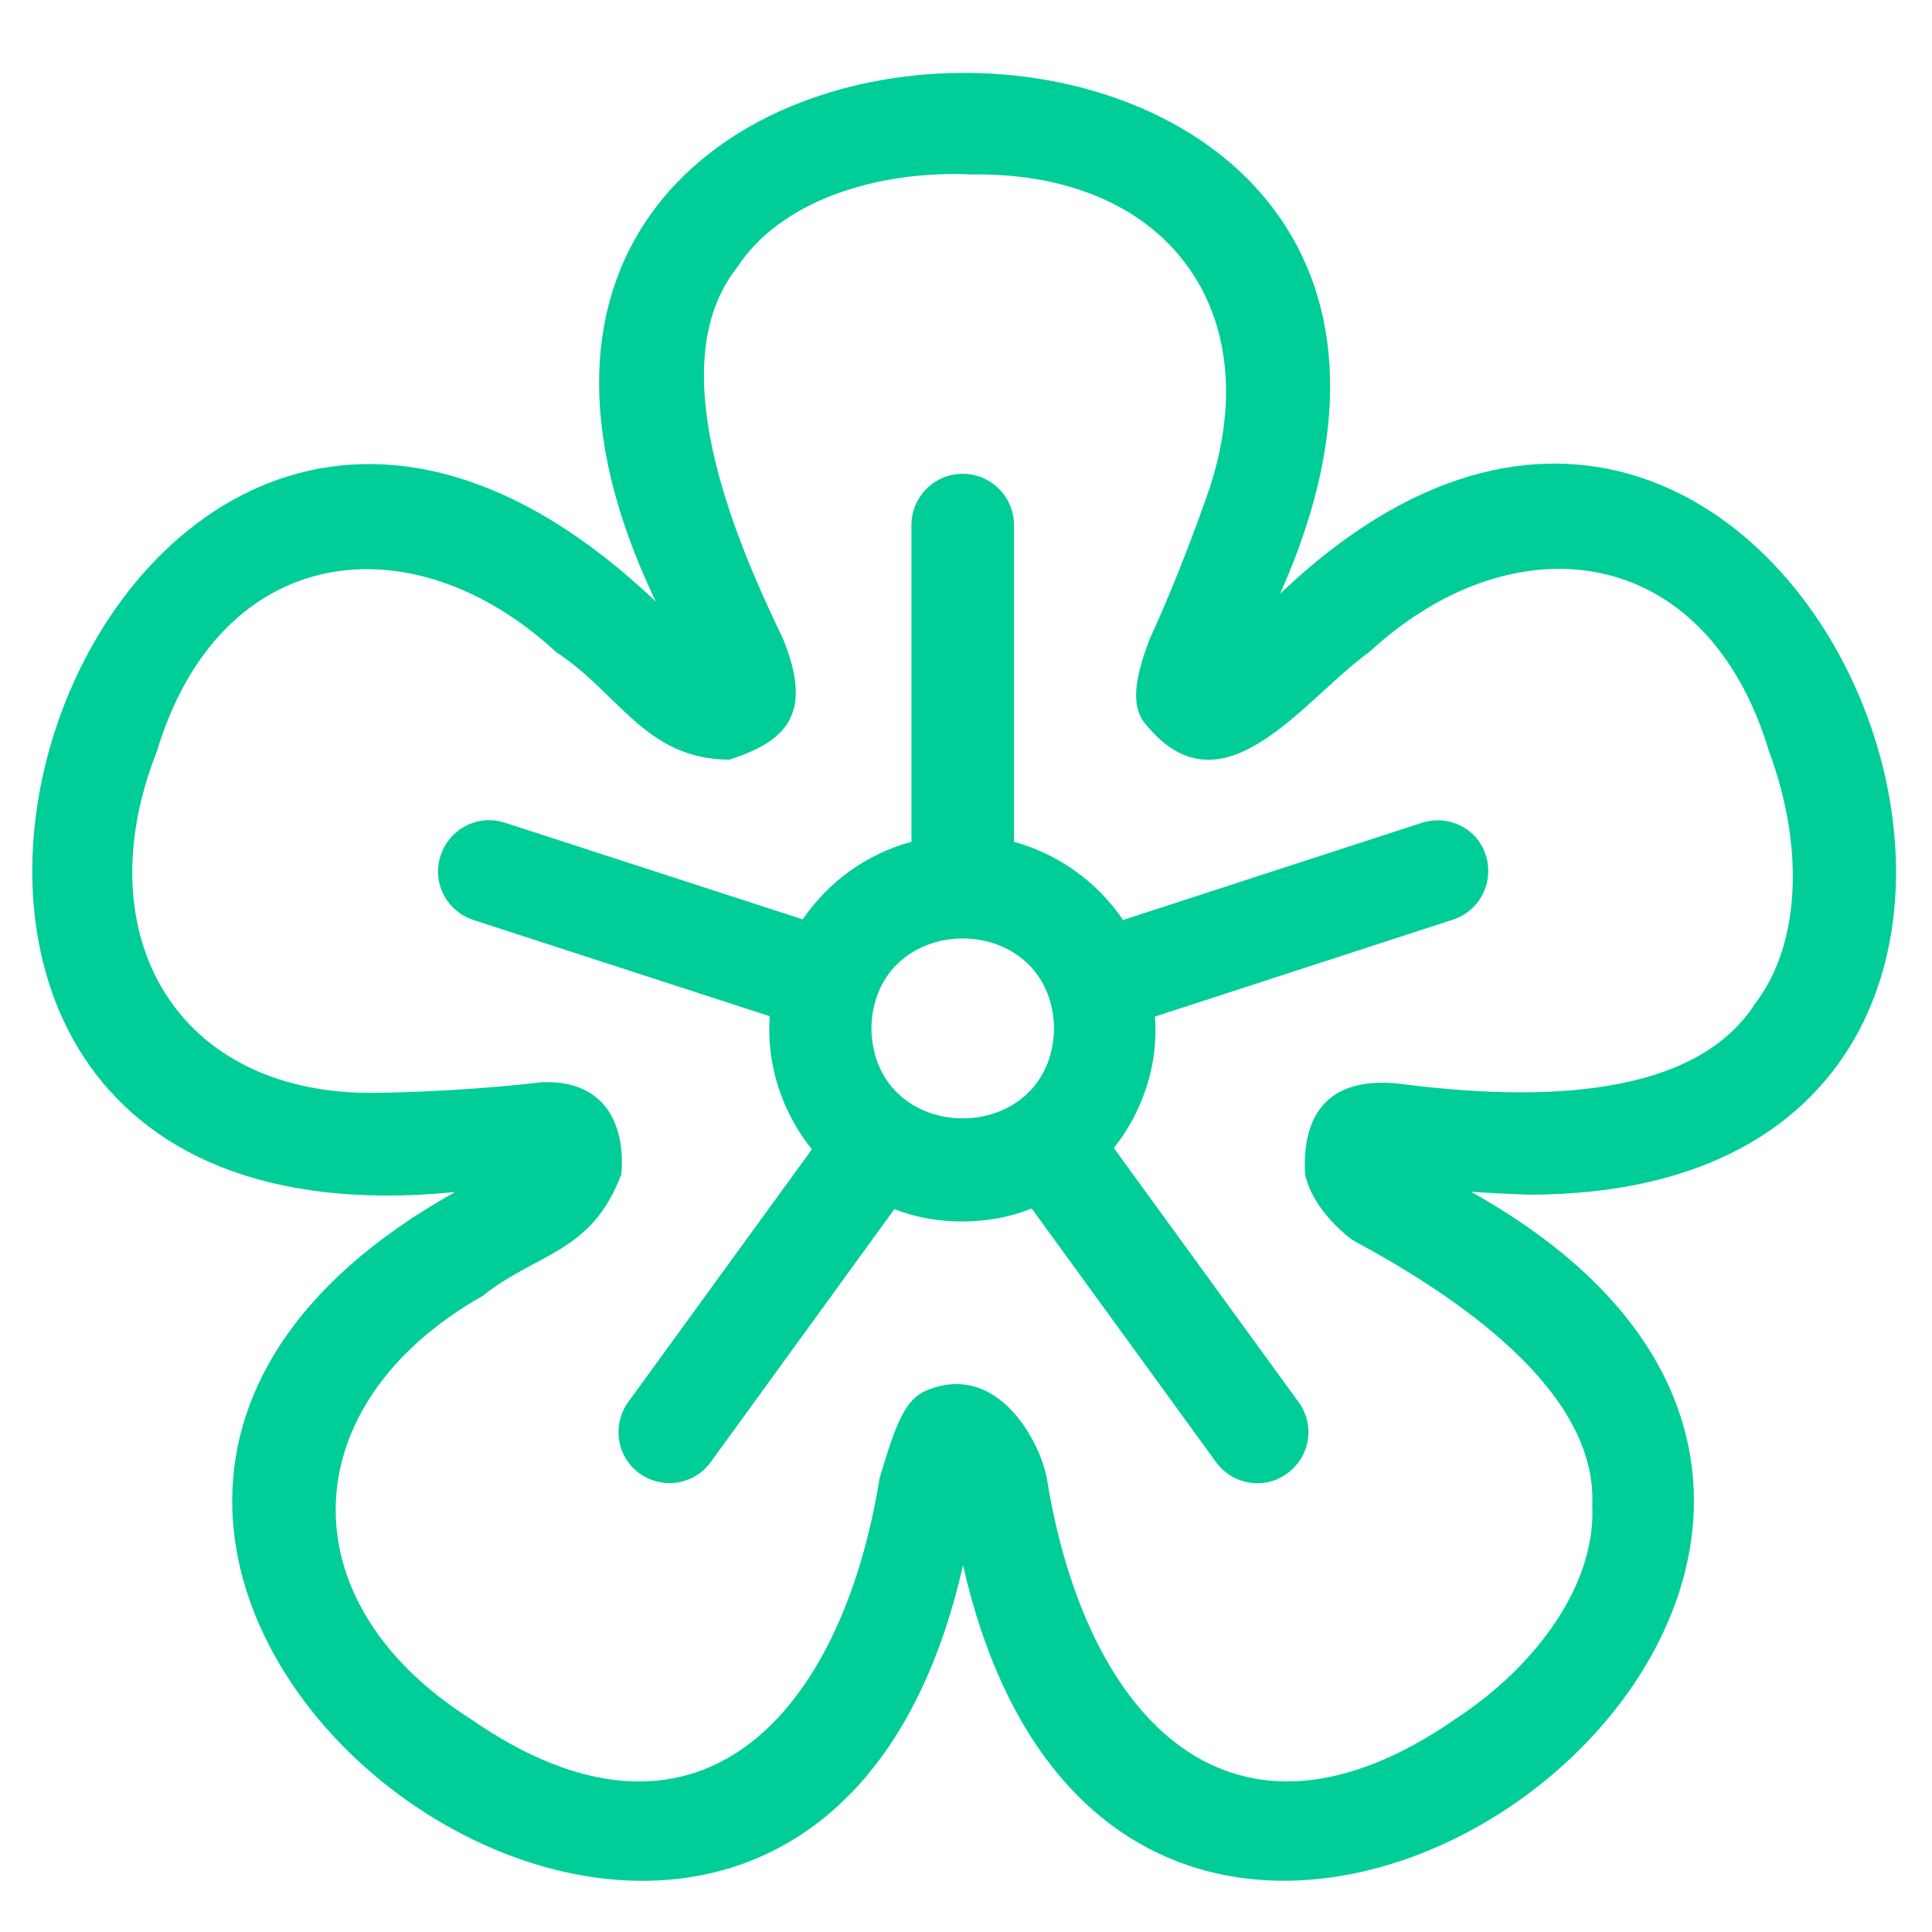 <?xml version="1.0" encoding="utf-8"?>
<!-- Generator: Adobe Illustrator 25.2.1, SVG Export Plug-In . SVG Version: 6.00 Build 0)  -->
<svg version="1.1" id="Calque_1" xmlns="http://www.w3.org/2000/svg" xmlns:xlink="http://www.w3.org/1999/xlink" x="0px" y="0px"
	 viewBox="0 0 588 588" style="enable-background:new 0 0 588 588;" xml:space="preserve">
<style type="text/css">
	.st0{fill:#00CD98;}
</style>
<path class="st0" d="M465.6,363.6c212.7-0.4,83.4-334.9-76-182.9c95.3-213.2-292-210.3-190,2.4C28.6,20.4-95.1,386,138.5,362.8
	C-62.4,475.1,242,701.5,293.1,476.4c51.2,225.1,355.5-1.4,154.6-113.7C453.4,363.1,459.8,363.4,465.6,363.6z M424.8,329.7
	c-22.4-1.9-28.5,11.6-27.6,27.7c2.1,9.7,10.8,17.3,14.4,20c30.9,16.6,74.6,45.5,73,80.7c1.2,23.5-16.3,48.4-41.4,64.9
	c-68.2,47.5-112.6,0.5-124.5-72.5v0c-1.7-10.8-14.6-36.5-36.8-27.3c-6.3,2.7-9.2,9.7-14.2,26.7c-11.8,73-56.1,120.9-124.7,73.1
	c-56.3-35.8-53.8-95.9,3.9-128.6c16.7-13.3,33.1-12.9,42.2-37c1.3-14.6-4.6-29-24.5-28c-15.1,1.8-32.9,2.9-49.3,3.2
	c-61.6,1.3-89.6-48-67.6-103.8c19.3-64,77.8-70.8,121.6-30.3c19.2,12.5,27.1,32.6,52.7,32.7c17-5.5,25.8-13.6,16.3-36.8
	c-15.6-32.3-37-84-13.9-113.1c12.8-19.7,41.6-29.6,71.6-28.2c60.6-0.8,91.8,43.7,70.4,100.4c-5,14.1-10.8,28.6-16.5,41
	c-5.2,13.5-5,20.2-2.1,24.8c23.7,30.9,48.6-6.3,69-20.9c43.7-40.4,102.4-33.8,121.6,30.3c10.4,27.8,10.1,58-4.2,76.7
	C514.1,336.9,460.1,334.3,424.8,329.7z M432.8,250.4L341.8,280c-7.8-11.5-19.5-20-33.2-23.8v-96.4c0-8.6-7-15.6-15.6-15.6
	c-8.6,0-15.6,7-15.6,15.6v96.4c-13.7,3.7-25.3,12.2-33.1,23.6l-90.6-29.4c-8.2-2.7-16.9,1.8-19.6,10c-2.7,8.2,1.8,16.9,10,19.6
	l90.2,29.3c-1.2,14.9,4,29.6,12.8,40.5l-55.9,76.9c-5,7-3.5,16.7,3.4,21.7c6.9,5,16.6,3.6,21.7-3.4c0,0,55.9-77,55.9-77
	c12.9,5.1,29,5,41.8-0.2l56.1,77.2c5.1,7,14.9,8.5,21.7,3.4c7-5.1,8.5-14.8,3.4-21.7c0,0-56.2-77.3-56.2-77.3
	c8.6-10.8,13.7-25.3,12.5-40l90.7-29.5c8.2-2.7,12.6-11.4,10-19.6C449.8,252.3,441,247.8,432.8,250.4z M265.2,313
	c0.7-36.5,54.9-36.5,55.6,0C320.1,349.5,265.9,349.5,265.2,313z"/>
</svg>
